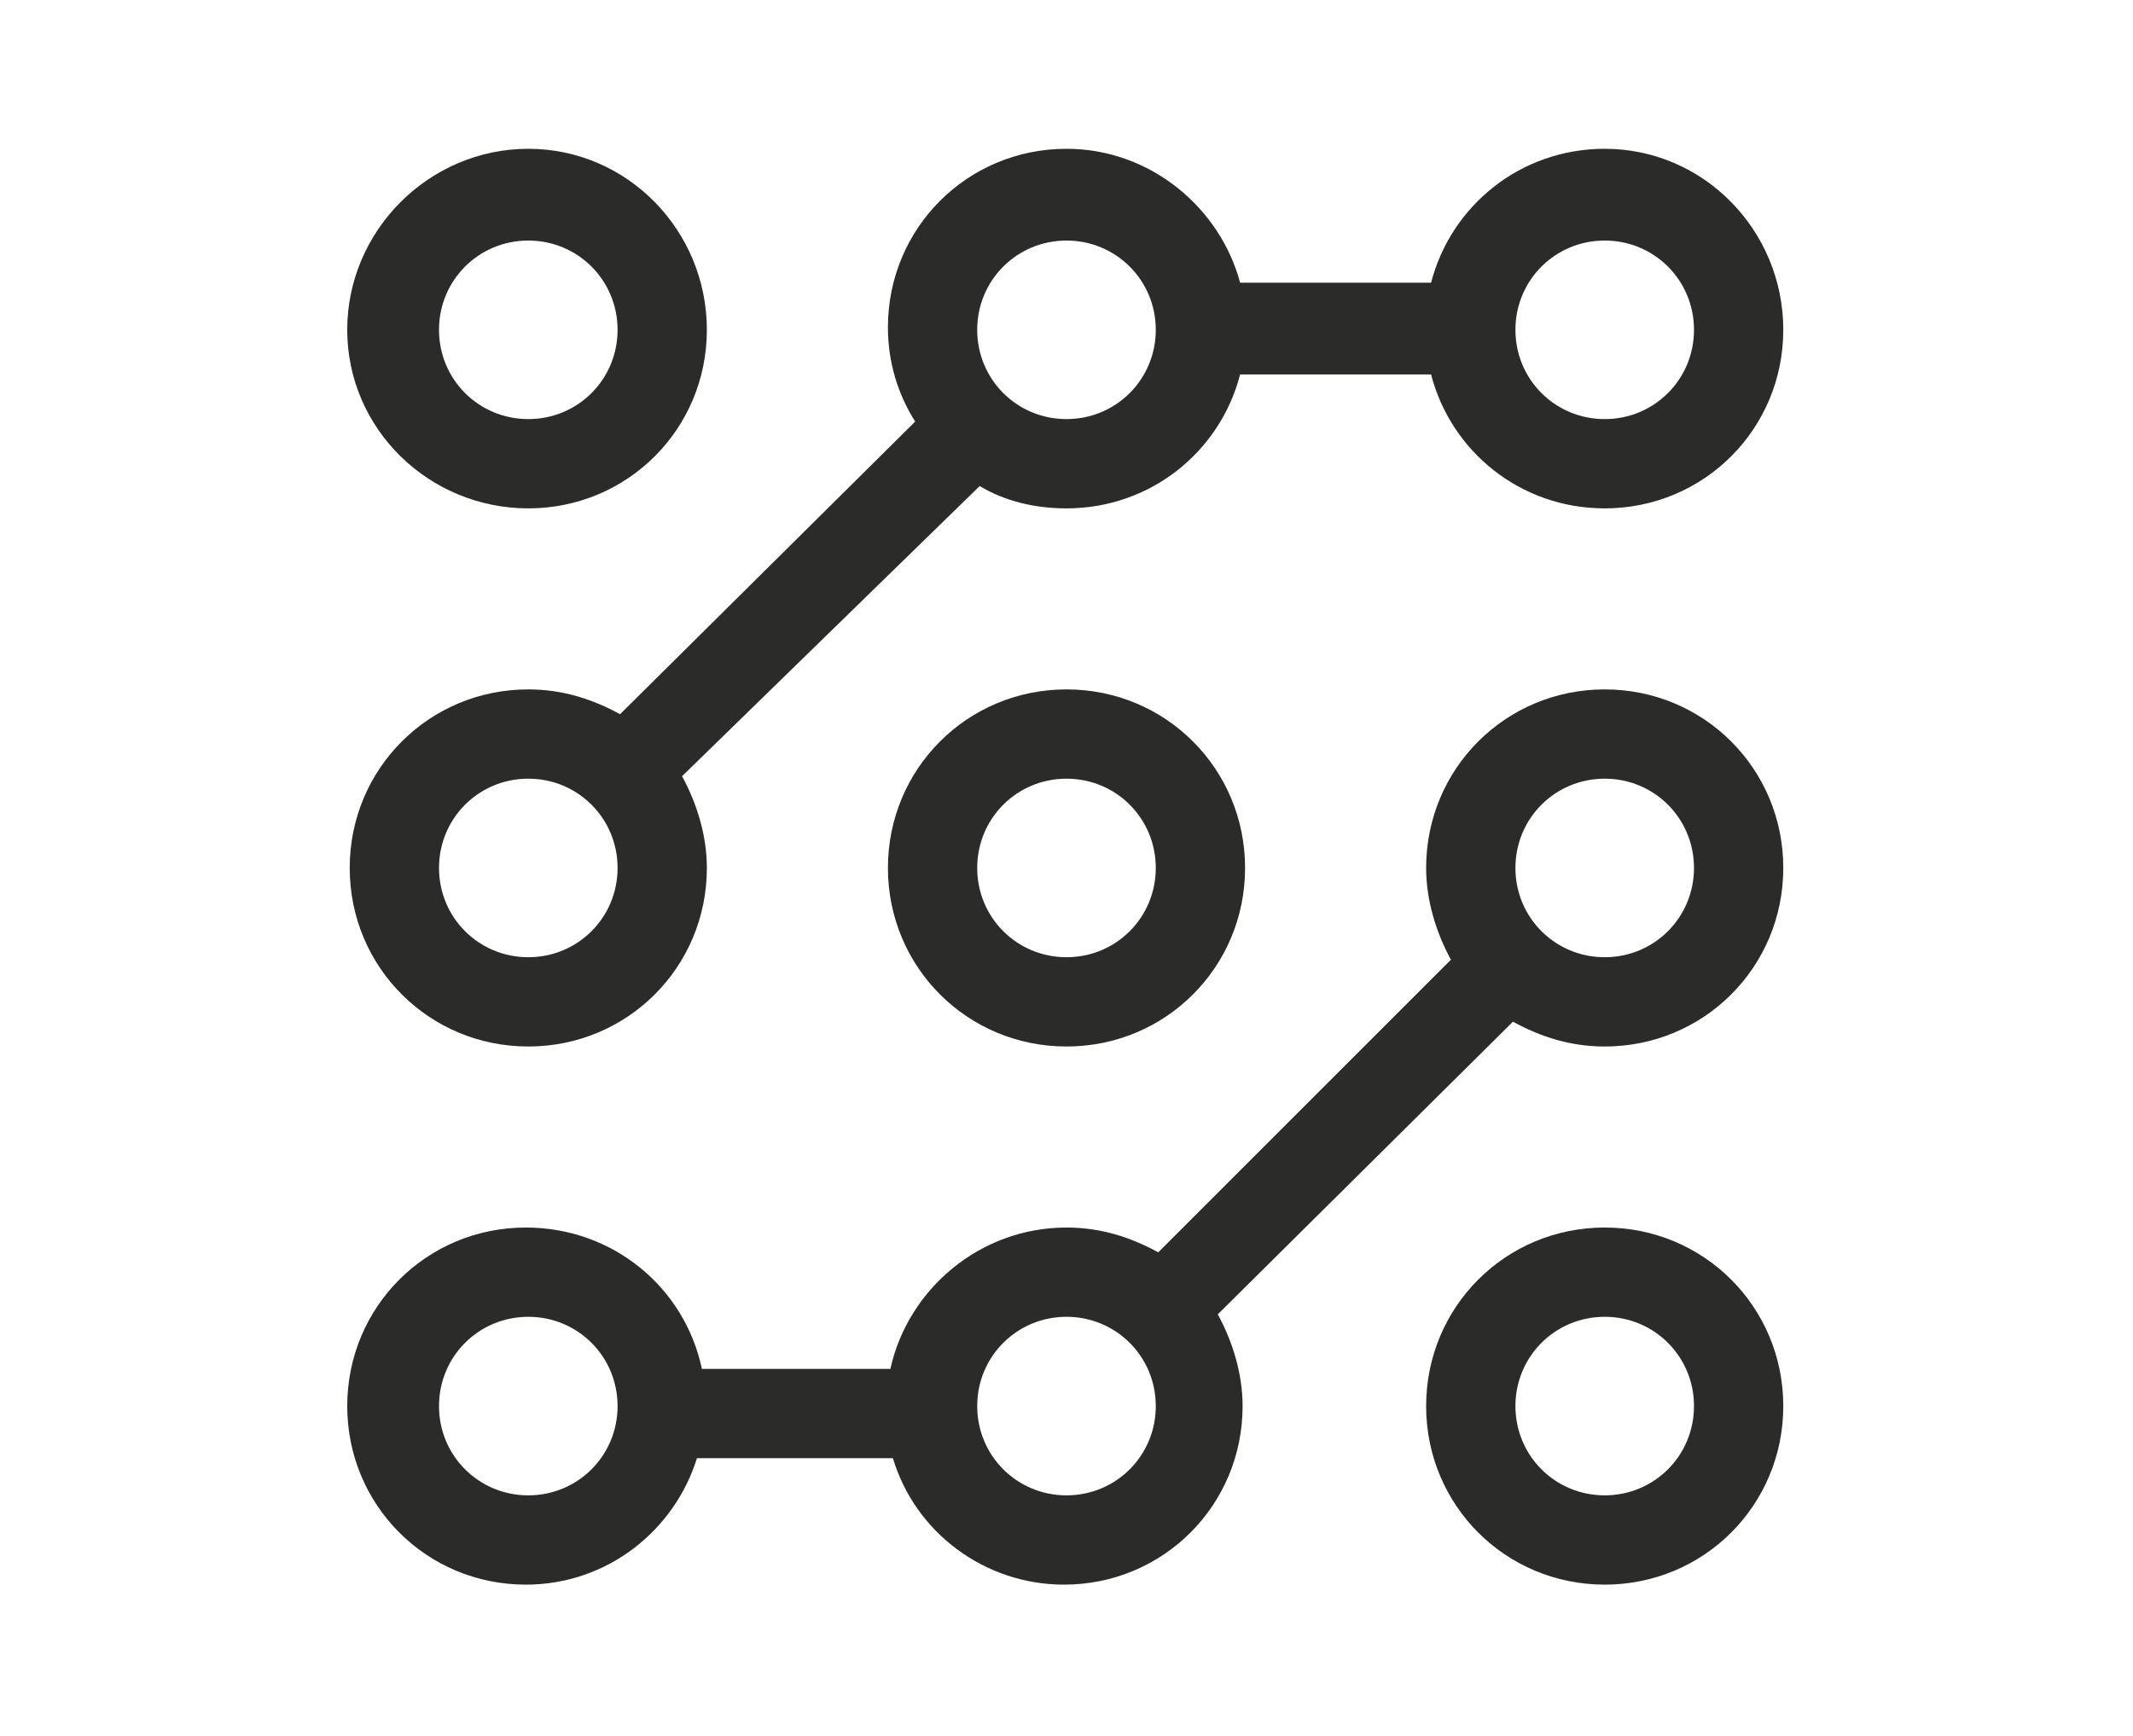 <?xml version="1.0" encoding="UTF-8"?>
<svg xmlns="http://www.w3.org/2000/svg" xmlns:xlink="http://www.w3.org/1999/xlink" xml:space="preserve" id="Ebene_1" x="0" y="0" style="enable-background:new 0 0 86 70" version="1.1" viewBox="0 0 86 70"><style>.st0{clip-path:url(#SVGID_00000158745693247084854030000004731243127558944957_);fill:#2b2b2a}</style><defs><path id="SVGID_1_" d="M14 6h57.9v57.9H14z"/></defs><clipPath id="SVGID_00000172408913566610995970000007950923167664641944_"><use xlink:href="#SVGID_1_" style="overflow:visible"/></clipPath><path d="M21.3 9.7c2 0 3.6 1.6 3.6 3.6s-1.6 3.6-3.6 3.6-3.6-1.6-3.6-3.6 1.6-3.6 3.6-3.6m0 10.8c4 0 7.2-3.2 7.2-7.2S25.3 6 21.3 6 14 9.3 14 13.3s3.3 7.2 7.3 7.2" style="clip-path:url(#SVGID_00000172408913566610995970000007950923167664641944_);fill:#2b2b2a"/><path d="M21.3 31.4c2 0 3.6 1.6 3.6 3.6s-1.6 3.6-3.6 3.6-3.6-1.6-3.6-3.6 1.6-3.6 3.6-3.6M43 9.7c2 0 3.6 1.6 3.6 3.6S45 16.9 43 16.9s-3.6-1.6-3.6-3.6S41 9.7 43 9.7m21.7 0c2 0 3.6 1.6 3.6 3.6s-1.6 3.6-3.6 3.6-3.6-1.6-3.6-3.6 1.6-3.6 3.6-3.6M21.3 42.2c4 0 7.2-3.2 7.2-7.2 0-1.3-.4-2.6-1-3.7l12-11.7c1 .6 2.2.9 3.5.9 3.4 0 6.2-2.3 7-5.4h7.7c.8 3.1 3.6 5.4 7 5.4 4 0 7.2-3.2 7.2-7.2S68.7 6 64.7 6c-3.4 0-6.2 2.3-7 5.4H50c-.8-3-3.6-5.4-7-5.4-4 0-7.2 3.2-7.2 7.2 0 1.4.4 2.7 1.1 3.8L25 28.8c-1.1-.6-2.3-1-3.7-1-4 0-7.2 3.2-7.2 7.2s3.2 7.2 7.2 7.2" style="clip-path:url(#SVGID_00000172408913566610995970000007950923167664641944_);fill:#2b2b2a"/><path d="M43 38.6c-2 0-3.6-1.6-3.6-3.6s1.6-3.6 3.6-3.6 3.6 1.6 3.6 3.6-1.6 3.6-3.6 3.6m0-10.8c-4 0-7.2 3.2-7.2 7.2s3.2 7.2 7.2 7.2 7.2-3.2 7.2-7.2-3.2-7.2-7.2-7.2" style="clip-path:url(#SVGID_00000172408913566610995970000007950923167664641944_);fill:#2b2b2a"/><path d="M64.7 38.6c-2 0-3.6-1.6-3.6-3.6s1.6-3.6 3.6-3.6 3.6 1.6 3.6 3.6-1.6 3.6-3.6 3.6M43 60.3c-2 0-3.6-1.6-3.6-3.6s1.6-3.6 3.6-3.6 3.6 1.6 3.6 3.6-1.6 3.6-3.6 3.6m-21.7 0c-2 0-3.6-1.6-3.6-3.6s1.6-3.6 3.6-3.6 3.6 1.6 3.6 3.6-1.6 3.6-3.6 3.6m43.4-32.5c-4 0-7.2 3.2-7.2 7.2 0 1.3.4 2.6 1 3.7L46.7 50.5c-1.1-.6-2.3-1-3.7-1-3.5 0-6.4 2.5-7.1 5.7h-7.6c-.7-3.3-3.6-5.7-7.1-5.7-4 0-7.2 3.2-7.2 7.2s3.2 7.2 7.2 7.2c3.3 0 6-2.2 6.9-5.1H36c.9 3 3.7 5.1 6.9 5.1 4 0 7.2-3.2 7.2-7.2 0-1.3-.4-2.6-1-3.7L61 41.2c1.1.6 2.3 1 3.7 1 4 0 7.2-3.2 7.2-7.2s-3.2-7.2-7.2-7.2" style="clip-path:url(#SVGID_00000172408913566610995970000007950923167664641944_);fill:#2b2b2a"/><path d="M64.7 60.3c-2 0-3.6-1.6-3.6-3.6s1.6-3.6 3.6-3.6 3.6 1.6 3.6 3.6-1.6 3.6-3.6 3.6m0-10.8c-4 0-7.2 3.2-7.2 7.2s3.2 7.2 7.2 7.2 7.2-3.2 7.2-7.2-3.2-7.2-7.2-7.2" style="clip-path:url(#SVGID_00000172408913566610995970000007950923167664641944_);fill:#2b2b2a"/></svg>